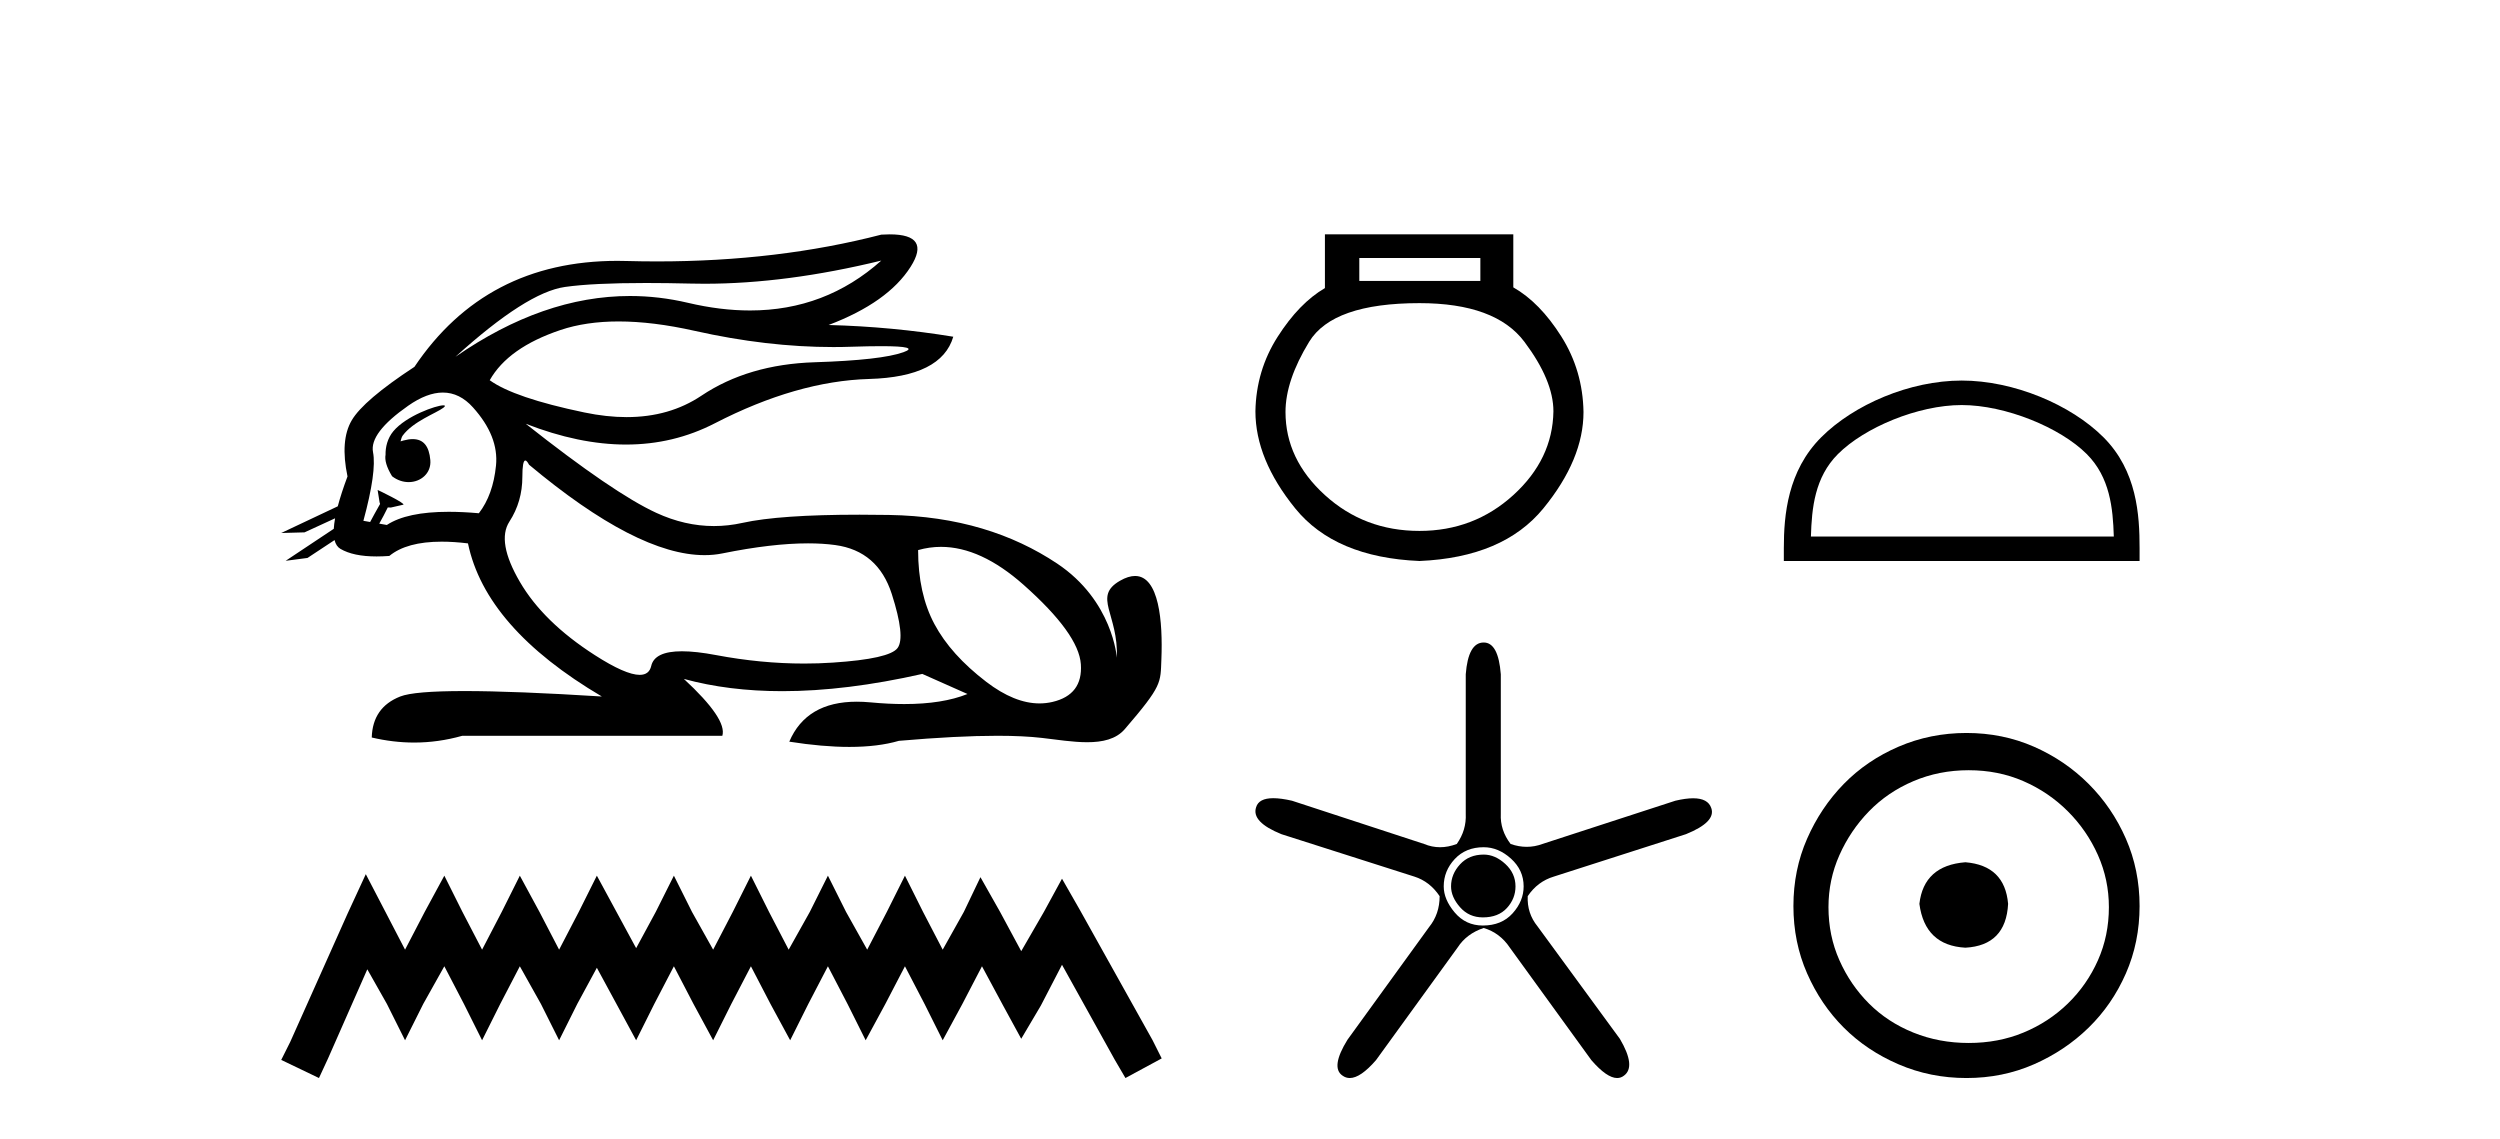 <?xml version='1.0' encoding='UTF-8' standalone='yes'?><svg xmlns='http://www.w3.org/2000/svg' xmlns:xlink='http://www.w3.org/1999/xlink' width='90.0' height='41.0' ><path d='M 31.727 9.381 C 30.385 10.579 28.81 11.177 27.001 11.177 C 26.293 11.177 25.549 11.086 24.769 10.902 C 24.074 10.738 23.377 10.656 22.679 10.656 C 20.596 10.656 18.501 11.386 16.396 12.845 L 16.396 12.845 C 18.102 11.299 19.418 10.46 20.341 10.33 C 21.009 10.235 21.982 10.188 23.262 10.188 C 23.754 10.188 24.292 10.195 24.875 10.209 C 25.036 10.213 25.199 10.215 25.362 10.215 C 27.326 10.215 29.447 9.937 31.727 9.381 ZM 22.27 11.572 C 23.09 11.572 24.003 11.685 25.01 11.911 C 26.742 12.3 28.404 12.494 29.995 12.494 C 30.213 12.494 30.428 12.491 30.643 12.483 C 31.072 12.469 31.434 12.462 31.729 12.462 C 32.664 12.462 32.93 12.534 32.525 12.679 C 31.993 12.87 30.929 12.99 29.332 13.041 C 27.736 13.091 26.376 13.492 25.251 14.245 C 24.484 14.759 23.587 15.016 22.559 15.016 C 22.079 15.016 21.571 14.96 21.034 14.848 C 19.347 14.496 18.213 14.11 17.63 13.688 C 18.072 12.905 18.921 12.303 20.176 11.881 C 20.789 11.675 21.487 11.572 22.27 11.572 ZM 14.42 15.889 C 14.42 15.889 14.42 15.889 14.42 15.889 L 14.42 15.889 C 14.42 15.889 14.42 15.889 14.42 15.889 ZM 15.961 14.592 C 15.703 14.592 14.621 14.972 14.161 15.524 C 13.946 15.781 13.874 16.103 13.88 16.369 L 13.88 16.369 C 13.845 16.56 13.912 16.811 14.115 17.145 C 14.305 17.292 14.514 17.356 14.712 17.356 C 15.152 17.356 15.532 17.032 15.492 16.565 C 15.449 16.061 15.244 15.808 14.858 15.808 C 14.76 15.808 14.65 15.824 14.528 15.857 C 14.491 15.867 14.455 15.877 14.42 15.889 L 14.42 15.889 C 14.442 15.808 14.458 15.736 14.494 15.685 C 14.87 15.17 15.702 14.876 15.962 14.679 C 16.039 14.62 16.03 14.592 15.961 14.592 ZM 13.325 18.792 L 13.325 18.792 L 13.325 18.792 L 13.325 18.792 C 13.325 18.792 13.325 18.792 13.325 18.792 C 13.325 18.792 13.325 18.792 13.325 18.792 ZM 15.943 14.132 C 16.346 14.132 16.708 14.31 17.028 14.667 C 17.651 15.36 17.927 16.058 17.856 16.761 C 17.786 17.463 17.58 18.036 17.239 18.477 C 16.847 18.442 16.485 18.425 16.151 18.425 C 15.149 18.425 14.408 18.583 13.926 18.899 L 13.653 18.851 L 13.653 18.851 C 13.735 18.707 13.891 18.417 13.96 18.268 L 13.96 18.268 C 13.982 18.27 14.005 18.27 14.03 18.27 C 14.045 18.27 14.061 18.27 14.078 18.27 L 14.515 18.17 C 14.643 18.141 13.594 17.633 13.582 17.633 C 13.582 17.633 13.585 17.635 13.594 17.639 L 13.665 18.084 C 13.669 18.103 13.674 18.123 13.683 18.142 L 13.683 18.142 C 13.564 18.356 13.395 18.652 13.325 18.792 L 13.325 18.792 L 13.082 18.749 C 13.404 17.564 13.519 16.74 13.429 16.279 C 13.338 15.817 13.76 15.26 14.694 14.607 C 15.147 14.29 15.563 14.132 15.943 14.132 ZM 18.911 16.578 C 18.947 16.578 18.992 16.629 19.046 16.73 C 21.64 18.9 23.745 19.985 25.362 19.985 C 25.585 19.985 25.799 19.965 26.004 19.923 C 27.199 19.681 28.227 19.561 29.09 19.561 C 29.445 19.561 29.772 19.581 30.07 19.622 C 31.095 19.763 31.772 20.35 32.104 21.384 C 32.435 22.418 32.505 23.066 32.314 23.327 C 32.124 23.588 31.346 23.764 29.98 23.854 C 29.639 23.877 29.295 23.888 28.949 23.888 C 27.912 23.888 26.855 23.786 25.778 23.583 C 25.294 23.491 24.884 23.446 24.549 23.446 C 23.892 23.446 23.524 23.622 23.444 23.975 C 23.395 24.188 23.257 24.295 23.029 24.295 C 22.689 24.295 22.15 24.058 21.411 23.583 C 20.176 22.79 19.277 21.911 18.715 20.947 C 18.153 19.984 18.027 19.261 18.338 18.779 C 18.65 18.297 18.805 17.76 18.805 17.167 C 18.805 16.774 18.841 16.578 18.911 16.578 ZM 33.875 19.687 C 34.83 19.687 35.821 20.143 36.848 21.053 C 38.173 22.228 38.861 23.181 38.911 23.914 C 38.961 24.647 38.62 25.099 37.887 25.27 C 37.735 25.305 37.58 25.323 37.423 25.323 C 36.822 25.323 36.184 25.064 35.507 24.547 C 34.654 23.894 34.031 23.201 33.64 22.468 C 33.248 21.736 33.052 20.847 33.052 19.803 C 33.324 19.726 33.598 19.687 33.875 19.687 ZM 32.029 8.437 C 31.935 8.437 31.834 8.44 31.727 8.447 C 29.246 9.09 26.555 9.411 23.653 9.411 C 23.291 9.411 22.925 9.406 22.555 9.396 C 22.445 9.393 22.335 9.391 22.227 9.391 C 19.064 9.391 16.628 10.663 14.92 13.206 C 13.695 14.01 12.942 14.652 12.661 15.134 C 12.379 15.616 12.329 16.289 12.51 17.152 C 12.359 17.556 12.242 17.915 12.16 18.227 L 12.16 18.227 L 10.124 19.188 L 10.964 19.165 L 12.063 18.659 L 12.063 18.659 C 12.038 18.797 12.023 18.923 12.016 19.037 L 12.016 19.037 L 10.284 20.189 L 11.07 20.086 L 12.044 19.443 L 12.044 19.443 C 12.081 19.592 12.151 19.697 12.254 19.758 C 12.564 19.941 12.998 20.032 13.555 20.032 C 13.7 20.032 13.854 20.026 14.016 20.014 C 14.433 19.671 15.06 19.5 15.898 19.5 C 16.189 19.5 16.505 19.52 16.847 19.562 C 17.269 21.59 18.875 23.427 21.667 25.074 C 19.578 24.943 17.929 24.878 16.719 24.878 C 15.509 24.878 14.739 24.943 14.408 25.074 C 13.745 25.335 13.404 25.827 13.383 26.55 C 13.896 26.671 14.405 26.732 14.909 26.732 C 15.49 26.732 16.066 26.651 16.636 26.49 L 26.004 26.49 C 26.125 26.088 25.663 25.405 24.619 24.441 L 24.619 24.441 C 25.693 24.735 26.874 24.882 28.162 24.882 C 29.691 24.882 31.372 24.675 33.203 24.261 L 34.83 24.984 C 34.232 25.225 33.474 25.346 32.554 25.346 C 32.175 25.346 31.769 25.326 31.336 25.285 C 31.165 25.269 31.001 25.261 30.844 25.261 C 29.633 25.261 28.823 25.741 28.414 26.7 C 29.216 26.826 29.937 26.889 30.577 26.889 C 31.266 26.889 31.86 26.816 32.36 26.67 C 33.759 26.549 34.941 26.488 35.906 26.488 C 36.532 26.488 37.067 26.514 37.51 26.565 C 38.052 26.628 38.623 26.72 39.138 26.72 C 39.691 26.72 40.178 26.613 40.492 26.249 C 41.85 24.671 41.775 24.59 41.81 23.733 C 41.865 22.373 41.724 20.735 40.862 20.735 C 40.705 20.735 40.524 20.789 40.317 20.909 C 39.326 21.481 40.269 22.103 40.206 23.679 C 40.206 23.679 40.067 21.626 38.053 20.285 C 36.448 19.216 34.468 18.578 31.998 18.538 C 31.632 18.532 31.282 18.529 30.947 18.529 C 29.023 18.529 27.617 18.627 26.727 18.824 C 26.384 18.9 26.042 18.938 25.701 18.938 C 25.004 18.938 24.312 18.779 23.625 18.462 C 22.6 17.99 21.034 16.921 18.926 15.255 L 18.926 15.255 C 20.204 15.754 21.409 16.004 22.538 16.004 C 23.679 16.004 24.744 15.749 25.733 15.239 C 27.701 14.225 29.553 13.693 31.29 13.643 C 33.027 13.593 34.036 13.086 34.318 12.122 C 32.852 11.881 31.356 11.74 29.829 11.7 C 31.255 11.158 32.239 10.46 32.781 9.607 C 33.277 8.827 33.026 8.437 32.029 8.437 Z' style='fill:#000000;stroke:none' /><path d='M 13.169 31.47 L 12.516 32.883 L 10.45 37.505 L 10.124 38.157 L 11.483 38.809 L 11.81 38.103 L 13.223 34.895 L 13.93 36.145 L 14.582 37.45 L 15.235 36.145 L 15.996 34.786 L 16.703 36.145 L 17.355 37.45 L 18.007 36.145 L 18.714 34.786 L 19.475 36.145 L 20.128 37.45 L 20.78 36.145 L 21.487 34.84 L 22.194 36.145 L 22.901 37.45 L 23.553 36.145 L 24.26 34.786 L 24.967 36.145 L 25.673 37.45 L 26.326 36.145 L 27.033 34.786 L 27.739 36.145 L 28.446 37.45 L 29.098 36.145 L 29.805 34.786 L 30.512 36.145 L 31.164 37.45 L 31.871 36.145 L 32.578 34.786 L 33.285 36.145 L 33.937 37.45 L 34.644 36.145 L 35.351 34.786 L 36.112 36.2 L 36.764 37.396 L 37.471 36.2 L 38.232 34.732 L 40.135 38.157 L 40.516 38.809 L 41.821 38.103 L 41.494 37.45 L 38.885 32.775 L 38.232 31.633 L 37.58 32.829 L 36.764 34.242 L 36.003 32.829 L 35.296 31.578 L 34.698 32.829 L 33.937 34.188 L 33.23 32.829 L 32.578 31.524 L 31.926 32.829 L 31.219 34.188 L 30.458 32.829 L 29.805 31.524 L 29.153 32.829 L 28.392 34.188 L 27.685 32.829 L 27.033 31.524 L 26.38 32.829 L 25.673 34.188 L 24.912 32.829 L 24.26 31.524 L 23.607 32.829 L 22.901 34.134 L 22.194 32.829 L 21.487 31.524 L 20.835 32.829 L 20.128 34.188 L 19.421 32.829 L 18.714 31.524 L 18.062 32.829 L 17.355 34.188 L 16.648 32.829 L 15.996 31.524 L 15.289 32.829 L 14.582 34.188 L 13.876 32.829 L 13.169 31.47 Z' style='fill:#000000;stroke:none' /><path d='M 53.293 9.288 L 53.293 10.113 L 48.935 10.113 L 48.935 9.288 ZM 51.101 10.913 Q 53.834 10.913 54.879 12.305 Q 55.923 13.698 55.923 14.807 Q 55.897 16.534 54.479 17.824 Q 53.061 19.113 51.101 19.113 Q 49.115 19.113 47.697 17.824 Q 46.278 16.534 46.278 14.832 Q 46.278 13.698 47.129 12.305 Q 47.98 10.913 51.101 10.913 ZM 47.697 8.437 L 47.697 10.371 Q 46.768 10.913 45.995 12.125 Q 45.221 13.337 45.195 14.807 Q 45.195 16.534 46.627 18.301 Q 48.058 20.067 51.101 20.196 Q 54.118 20.067 55.562 18.301 Q 57.006 16.534 57.006 14.832 Q 56.981 13.337 56.207 12.112 Q 55.433 10.887 54.479 10.345 L 54.479 8.437 Z' style='fill:#000000;stroke:none' /><path d='M 70.621 14.582 C 72.197 14.582 74.168 15.391 75.122 16.345 C 75.957 17.18 76.066 18.286 76.097 19.315 L 65.193 19.315 C 65.223 18.286 65.332 17.18 66.167 16.345 C 67.121 15.391 69.046 14.582 70.621 14.582 ZM 70.621 13.7 C 68.753 13.7 66.742 14.564 65.564 15.742 C 64.355 16.951 64.218 18.542 64.218 19.732 L 64.218 20.196 L 77.025 20.196 L 77.025 19.732 C 77.025 18.542 76.934 16.951 75.725 15.742 C 74.547 14.564 72.49 13.7 70.621 13.7 Z' style='fill:#000000;stroke:none' /><path d='M 53.413 30.765 Q 52.884 30.765 52.561 31.117 Q 52.238 31.469 52.238 31.91 Q 52.238 32.292 52.561 32.659 Q 52.884 33.026 53.383 33.026 Q 53.941 33.026 54.249 32.688 Q 54.558 32.35 54.558 31.91 Q 54.558 31.44 54.191 31.102 Q 53.824 30.765 53.413 30.765 ZM 53.413 30.5 Q 53.941 30.5 54.396 30.911 Q 54.851 31.323 54.851 31.91 Q 54.851 32.438 54.455 32.879 Q 54.059 33.319 53.383 33.319 Q 52.767 33.319 52.37 32.85 Q 51.974 32.38 51.974 31.91 Q 51.974 31.352 52.37 30.926 Q 52.767 30.5 53.413 30.5 ZM 53.413 23.13 Q 52.855 23.13 52.767 24.275 L 52.767 29.296 Q 52.796 29.884 52.444 30.383 Q 52.135 30.5 51.842 30.5 Q 51.548 30.5 51.269 30.383 L 46.512 28.826 Q 46.115 28.735 45.838 28.735 Q 45.316 28.735 45.22 29.061 Q 45.043 29.59 46.13 30.03 L 50.916 31.557 Q 51.474 31.734 51.827 32.262 Q 51.827 32.908 51.445 33.378 L 48.509 37.431 Q 47.892 38.429 48.332 38.723 Q 48.451 38.809 48.592 38.809 Q 48.978 38.809 49.536 38.165 L 52.473 34.112 Q 52.796 33.613 53.413 33.407 Q 54 33.584 54.352 34.112 L 57.289 38.165 Q 57.847 38.809 58.217 38.809 Q 58.353 38.809 58.463 38.723 Q 58.904 38.4 58.317 37.401 L 55.351 33.349 Q 54.969 32.879 54.998 32.262 Q 55.351 31.734 55.938 31.557 L 60.695 30.03 Q 61.782 29.59 61.606 29.091 Q 61.488 28.738 60.953 28.738 Q 60.685 28.738 60.313 28.826 L 55.527 30.383 Q 55.248 30.486 54.962 30.486 Q 54.675 30.486 54.382 30.383 Q 54 29.884 54.029 29.296 L 54.029 24.275 Q 53.941 23.13 53.413 23.13 Z' style='fill:#000000;stroke:none' /><path d='M 70.754 31.041 C 69.755 31.119 69.203 31.619 69.098 32.539 C 69.23 33.538 69.782 34.064 70.754 34.117 C 71.727 34.064 72.24 33.538 72.292 32.539 C 72.213 31.619 71.701 31.119 70.754 31.041 ZM 70.873 27.728 C 71.583 27.728 72.24 27.859 72.844 28.122 C 73.449 28.385 73.982 28.747 74.442 29.207 C 74.902 29.667 75.263 30.193 75.526 30.784 C 75.789 31.376 75.92 32 75.92 32.657 C 75.92 33.341 75.789 33.979 75.526 34.57 C 75.263 35.162 74.902 35.681 74.442 36.128 C 73.982 36.575 73.449 36.923 72.844 37.173 C 72.24 37.423 71.583 37.547 70.873 37.547 C 70.163 37.547 69.499 37.423 68.881 37.173 C 68.263 36.923 67.731 36.575 67.284 36.128 C 66.837 35.681 66.482 35.162 66.219 34.57 C 65.956 33.979 65.825 33.341 65.825 32.657 C 65.825 32 65.956 31.376 66.219 30.784 C 66.482 30.193 66.837 29.667 67.284 29.207 C 67.731 28.747 68.263 28.385 68.881 28.122 C 69.499 27.859 70.163 27.728 70.873 27.728 ZM 70.794 26.387 C 69.926 26.387 69.111 26.552 68.349 26.88 C 67.586 27.209 66.929 27.656 66.377 28.221 C 65.825 28.786 65.385 29.443 65.056 30.193 C 64.727 30.942 64.563 31.75 64.563 32.618 C 64.563 33.486 64.727 34.294 65.056 35.043 C 65.385 35.793 65.825 36.443 66.377 36.995 C 66.929 37.547 67.586 37.988 68.349 38.316 C 69.111 38.645 69.926 38.809 70.794 38.809 C 71.661 38.809 72.47 38.645 73.219 38.316 C 73.968 37.988 74.626 37.547 75.191 36.995 C 75.756 36.443 76.203 35.793 76.532 35.043 C 76.86 34.294 77.025 33.486 77.025 32.618 C 77.025 31.75 76.86 30.942 76.532 30.193 C 76.203 29.443 75.756 28.786 75.191 28.221 C 74.626 27.656 73.968 27.209 73.219 26.88 C 72.47 26.552 71.661 26.387 70.794 26.387 Z' style='fill:#000000;stroke:none' /></svg>